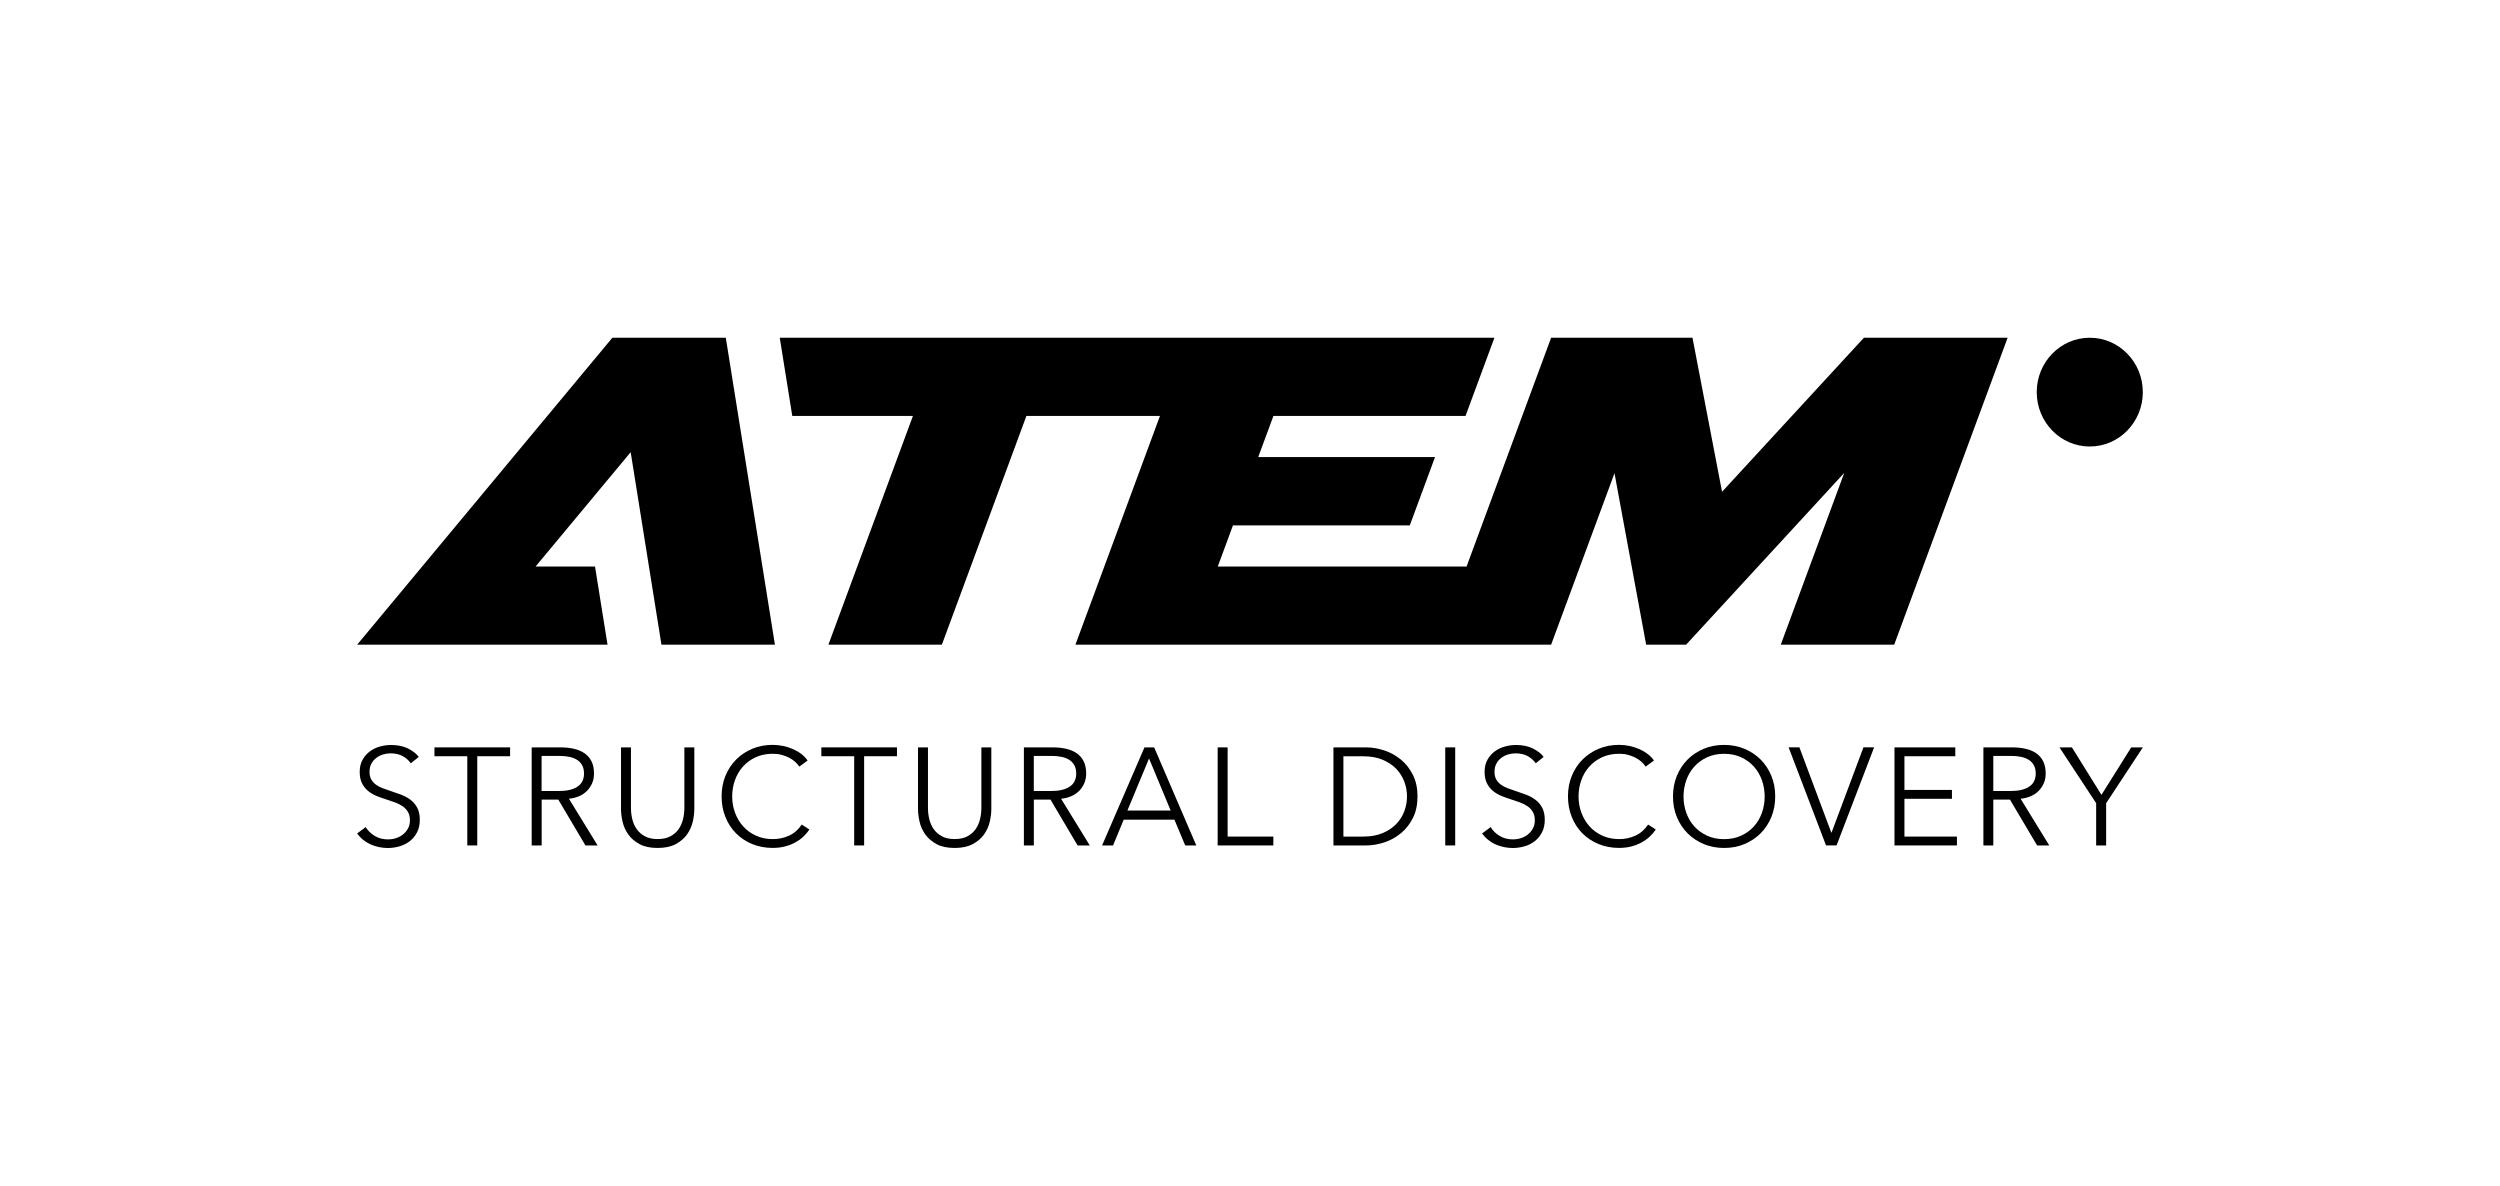 <?xml version="1.0" encoding="UTF-8"?><svg id="a" xmlns="http://www.w3.org/2000/svg" viewBox="0 0 595.28 282.33"><g><path d="M97.8,181.72c-.51-.7-1.15-1.27-1.95-1.7-.79-.43-1.75-.64-2.87-.64-.57,0-1.15,.09-1.75,.26-.59,.18-1.13,.45-1.62,.81-.48,.36-.87,.82-1.17,1.37-.3,.55-.45,1.2-.45,1.95s.14,1.36,.43,1.85c.28,.48,.66,.9,1.13,1.24,.47,.34,1.01,.62,1.61,.84,.6,.22,1.23,.44,1.89,.66,.81,.26,1.63,.55,2.45,.86s1.56,.71,2.22,1.2,1.2,1.12,1.61,1.88,.63,1.72,.63,2.89-.22,2.17-.67,3.02c-.44,.85-1.02,1.54-1.73,2.09s-1.52,.96-2.43,1.22c-.91,.26-1.83,.4-2.75,.4-.7,0-1.41-.07-2.11-.21-.7-.14-1.37-.36-2.01-.64-.64-.29-1.23-.65-1.78-1.09-.55-.44-1.03-.95-1.45-1.52l2.05-1.52c.51,.84,1.21,1.53,2.13,2.09,.91,.56,1.98,.84,3.22,.84,.59,0,1.2-.09,1.81-.28,.62-.19,1.17-.47,1.67-.86,.49-.38,.9-.86,1.22-1.42,.32-.56,.48-1.21,.48-1.96,0-.81-.16-1.49-.48-2.03-.32-.54-.74-.99-1.27-1.35-.53-.36-1.13-.67-1.81-.91-.68-.24-1.4-.48-2.14-.73-.77-.24-1.53-.52-2.28-.82-.75-.31-1.42-.71-2.01-1.2s-1.07-1.11-1.43-1.83c-.36-.73-.54-1.62-.54-2.67,0-1.12,.23-2.09,.68-2.9,.45-.81,1.04-1.48,1.76-2.01s1.53-.91,2.41-1.15c.88-.24,1.75-.36,2.61-.36,1.58,0,2.94,.28,4.06,.84,1.12,.56,1.97,1.23,2.54,2l-1.88,1.52Z"/><path d="M113.64,201.31h-2.37v-21.24h-7.82v-2.11h18.01v2.11h-7.82v21.24Z"/><path d="M128.97,201.31h-2.37v-23.35h6.86c1.14,0,2.2,.11,3.18,.33s1.82,.58,2.54,1.07c.71,.49,1.27,1.14,1.67,1.93,.4,.79,.59,1.76,.59,2.9,0,.86-.15,1.64-.46,2.34-.31,.7-.73,1.31-1.25,1.83-.53,.52-1.15,.93-1.88,1.24-.73,.31-1.52,.51-2.38,.59l6.83,11.12h-2.9l-6.46-10.92h-3.96v10.92Zm0-12.96h4.12c1.91,0,3.39-.35,4.42-1.04,1.03-.69,1.55-1.73,1.55-3.12,0-.77-.14-1.42-.43-1.95-.29-.53-.68-.96-1.19-1.29-.51-.33-1.12-.57-1.85-.73-.73-.15-1.53-.23-2.41-.23h-4.22v8.35Z"/><path d="M156.61,201.91c-1.76,0-3.2-.3-4.32-.91s-2.01-1.37-2.67-2.29c-.66-.92-1.12-1.93-1.37-3.02-.25-1.09-.38-2.12-.38-3.08v-14.64h2.37v14.38c0,.95,.11,1.86,.33,2.75s.58,1.68,1.07,2.37c.49,.69,1.15,1.25,1.96,1.68,.81,.43,1.81,.64,3,.64s2.19-.21,3-.64c.81-.43,1.47-.99,1.96-1.68,.49-.69,.85-1.48,1.07-2.37s.33-1.81,.33-2.75v-14.38h2.37v14.64c0,.97-.13,2-.38,3.08s-.71,2.09-1.37,3.02c-.66,.92-1.56,1.69-2.69,2.29-1.13,.6-2.57,.91-4.3,.91Z"/><path d="M192.73,197.52c-.4,.59-.87,1.15-1.43,1.68-.56,.53-1.21,.99-1.95,1.4-.74,.4-1.55,.72-2.44,.95-.89,.23-1.86,.35-2.92,.35-1.76,0-3.39-.31-4.88-.92s-2.78-1.47-3.86-2.56c-1.08-1.09-1.92-2.38-2.52-3.88-.61-1.49-.91-3.13-.91-4.91s.31-3.42,.92-4.91c.61-1.49,1.47-2.79,2.56-3.88s2.37-1.94,3.86-2.56c1.48-.62,3.09-.92,4.83-.92,.86,0,1.7,.09,2.52,.27s1.6,.43,2.33,.75c.73,.32,1.39,.71,1.98,1.17,.59,.45,1.09,.97,1.48,1.54l-1.98,1.45c-.24-.37-.57-.75-.97-1.12-.41-.37-.89-.7-1.43-.99-.55-.29-1.15-.52-1.8-.69-.65-.18-1.35-.26-2.09-.26-1.52,0-2.87,.27-4.07,.82-1.2,.55-2.22,1.29-3.05,2.22-.84,.93-1.47,2.01-1.91,3.24-.44,1.23-.66,2.52-.66,3.88s.23,2.65,.68,3.88,1.09,2.31,1.93,3.24c.84,.93,1.85,1.67,3.05,2.22,1.2,.55,2.54,.82,4.04,.82,1.34,0,2.62-.27,3.83-.82,1.21-.55,2.22-1.43,3.03-2.64l1.85,1.19Z"/><path d="M205.76,201.31h-2.37v-21.24h-7.82v-2.11h18.01v2.11h-7.82v21.24Z"/><path d="M227.33,201.91c-1.76,0-3.2-.3-4.32-.91s-2.01-1.37-2.67-2.29c-.66-.92-1.12-1.93-1.37-3.02-.25-1.09-.38-2.12-.38-3.08v-14.64h2.37v14.38c0,.95,.11,1.86,.33,2.75s.58,1.68,1.07,2.37c.49,.69,1.15,1.25,1.96,1.68,.81,.43,1.81,.64,3,.64s2.19-.21,3-.64c.81-.43,1.47-.99,1.96-1.68,.49-.69,.85-1.48,1.07-2.37s.33-1.81,.33-2.75v-14.38h2.37v14.64c0,.97-.13,2-.38,3.08s-.71,2.09-1.37,3.02c-.66,.92-1.56,1.69-2.69,2.29-1.13,.6-2.57,.91-4.3,.91Z"/><path d="M246.17,201.31h-2.37v-23.35h6.86c1.14,0,2.2,.11,3.18,.33s1.82,.58,2.54,1.07c.71,.49,1.27,1.14,1.66,1.93,.4,.79,.59,1.76,.59,2.9,0,.86-.15,1.64-.46,2.34-.31,.7-.73,1.31-1.25,1.83-.53,.52-1.15,.93-1.88,1.24-.73,.31-1.52,.51-2.38,.59l6.83,11.12h-2.9l-6.46-10.92h-3.96v10.92Zm0-12.96h4.12c1.91,0,3.39-.35,4.42-1.04,1.03-.69,1.55-1.73,1.55-3.12,0-.77-.14-1.42-.43-1.95-.29-.53-.68-.96-1.19-1.29-.51-.33-1.12-.57-1.85-.73-.73-.15-1.53-.23-2.41-.23h-4.22v8.35Z"/><path d="M265.03,201.31h-2.61l10.09-23.35h2.31l10.03,23.35h-2.64l-2.57-6.14h-12.07l-2.54,6.14Zm3.43-8.31h10.29l-5.15-12.4-5.15,12.4Z"/><path d="M292.31,199.2h10.89v2.11h-13.26v-23.35h2.37v21.24Z"/><path d="M317.51,177.96h7.75c1.45,0,2.91,.24,4.37,.73,1.46,.48,2.78,1.22,3.96,2.19s2.13,2.2,2.85,3.66c.73,1.46,1.09,3.16,1.09,5.1s-.36,3.66-1.09,5.11c-.72,1.45-1.68,2.67-2.85,3.64s-2.5,1.71-3.96,2.19c-1.46,.48-2.92,.73-4.37,.73h-7.75v-23.35Zm2.37,21.24h4.72c1.76,0,3.29-.27,4.6-.82,1.31-.55,2.39-1.27,3.25-2.16,.86-.89,1.5-1.91,1.93-3.05,.43-1.14,.64-2.32,.64-3.53s-.21-2.39-.64-3.53c-.43-1.14-1.07-2.16-1.93-3.05-.86-.89-1.94-1.61-3.25-2.16-1.31-.55-2.84-.82-4.6-.82h-4.72v19.13Z"/><path d="M346.5,201.31h-2.37v-23.35h2.37v23.35Z"/><path d="M365.67,181.72c-.51-.7-1.15-1.27-1.95-1.7-.79-.43-1.75-.64-2.87-.64-.57,0-1.15,.09-1.75,.26-.59,.18-1.13,.45-1.62,.81-.48,.36-.87,.82-1.17,1.37s-.45,1.2-.45,1.95,.14,1.36,.43,1.85c.28,.48,.66,.9,1.13,1.24,.47,.34,1.01,.62,1.61,.84,.6,.22,1.23,.44,1.89,.66,.81,.26,1.63,.55,2.45,.86s1.56,.71,2.22,1.2,1.2,1.12,1.61,1.88,.63,1.72,.63,2.89-.22,2.17-.67,3.02c-.45,.85-1.02,1.54-1.73,2.09s-1.52,.96-2.43,1.22c-.91,.26-1.83,.4-2.75,.4-.7,0-1.41-.07-2.11-.21-.7-.14-1.37-.36-2.01-.64s-1.23-.65-1.78-1.09c-.55-.44-1.03-.95-1.45-1.52l2.04-1.52c.51,.84,1.21,1.53,2.13,2.09,.91,.56,1.98,.84,3.22,.84,.59,0,1.2-.09,1.81-.28,.61-.19,1.17-.47,1.66-.86,.5-.38,.9-.86,1.22-1.42,.32-.56,.48-1.21,.48-1.96,0-.81-.16-1.49-.48-2.03-.32-.54-.74-.99-1.27-1.35-.53-.36-1.13-.67-1.81-.91-.68-.24-1.4-.48-2.14-.73-.77-.24-1.53-.52-2.28-.82-.75-.31-1.42-.71-2.01-1.2-.59-.49-1.07-1.11-1.43-1.83-.36-.73-.54-1.62-.54-2.67,0-1.12,.22-2.09,.68-2.9,.45-.81,1.04-1.48,1.76-2.01s1.53-.91,2.41-1.15c.88-.24,1.75-.36,2.61-.36,1.58,0,2.94,.28,4.06,.84,1.12,.56,1.97,1.23,2.54,2l-1.88,1.52Z"/><path d="M394.26,197.52c-.39,.59-.87,1.15-1.43,1.68-.56,.53-1.21,.99-1.95,1.4-.74,.4-1.55,.72-2.44,.95-.89,.23-1.86,.35-2.92,.35-1.76,0-3.39-.31-4.88-.92-1.5-.62-2.78-1.47-3.86-2.56s-1.92-2.38-2.52-3.88c-.6-1.49-.91-3.13-.91-4.91s.31-3.42,.92-4.91c.62-1.49,1.47-2.79,2.56-3.88s2.38-1.94,3.86-2.56c1.48-.62,3.1-.92,4.83-.92,.86,0,1.7,.09,2.52,.27,.82,.18,1.6,.43,2.33,.75,.73,.32,1.38,.71,1.98,1.17,.59,.45,1.09,.97,1.48,1.54l-1.98,1.45c-.24-.37-.57-.75-.97-1.12-.41-.37-.88-.7-1.43-.99-.55-.29-1.15-.52-1.8-.69-.65-.18-1.35-.26-2.09-.26-1.52,0-2.87,.27-4.07,.82-1.2,.55-2.21,1.29-3.05,2.22s-1.47,2.01-1.91,3.24-.66,2.52-.66,3.88,.22,2.65,.68,3.88,1.09,2.31,1.93,3.24c.83,.93,1.85,1.67,3.05,2.22,1.2,.55,2.54,.82,4.04,.82,1.34,0,2.62-.27,3.83-.82,1.21-.55,2.22-1.43,3.03-2.64l1.85,1.19Z"/><path d="M422.7,189.64c0,1.78-.31,3.42-.92,4.91-.62,1.5-1.47,2.79-2.56,3.88s-2.38,1.94-3.86,2.56c-1.48,.62-3.1,.92-4.83,.92s-3.35-.31-4.83-.92c-1.48-.62-2.77-1.47-3.86-2.56s-1.94-2.38-2.56-3.88c-.62-1.49-.92-3.13-.92-4.91s.31-3.42,.92-4.91c.62-1.49,1.47-2.79,2.56-3.88s2.38-1.94,3.86-2.56c1.48-.62,3.1-.92,4.83-.92s3.35,.31,4.83,.92c1.48,.62,2.77,1.47,3.86,2.56s1.94,2.38,2.56,3.88c.62,1.5,.92,3.13,.92,4.91Zm-2.51,.02c0-1.36-.22-2.66-.66-3.89-.44-1.23-1.08-2.31-1.91-3.24-.84-.93-1.85-1.67-3.05-2.22-1.2-.55-2.55-.82-4.04-.82s-2.84,.27-4.04,.82c-1.2,.55-2.21,1.29-3.05,2.22-.84,.93-1.47,2.01-1.91,3.24-.44,1.23-.66,2.52-.66,3.89s.22,2.66,.66,3.89,1.08,2.3,1.91,3.23c.84,.92,1.85,1.66,3.05,2.21,1.2,.55,2.55,.82,4.04,.82s2.84-.27,4.04-.82c1.2-.55,2.21-1.28,3.05-2.21,.83-.92,1.47-2,1.91-3.23s.66-2.52,.66-3.89Z"/><path d="M436.05,198.24h.07l7.59-20.29h2.54l-8.94,23.35h-2.51l-8.91-23.35h2.57l7.59,20.29Z"/><path d="M453.47,199.2h12.5v2.11h-14.87v-23.35h14.48v2.11h-12.11v8.02h11.31v2.11h-11.31v9Z"/><path d="M474.64,201.31h-2.37v-23.35h6.86c1.14,0,2.21,.11,3.18,.33s1.83,.58,2.54,1.07,1.27,1.14,1.66,1.93c.4,.79,.59,1.76,.59,2.9,0,.86-.15,1.64-.46,2.34-.31,.7-.73,1.31-1.25,1.83-.53,.52-1.15,.93-1.88,1.24-.73,.31-1.52,.51-2.38,.59l6.83,11.12h-2.9l-6.47-10.92h-3.96v10.92Zm0-12.96h4.12c1.91,0,3.39-.35,4.42-1.04,1.03-.69,1.55-1.73,1.55-3.12,0-.77-.14-1.42-.43-1.95s-.68-.96-1.19-1.29c-.51-.33-1.12-.57-1.85-.73-.73-.15-1.53-.23-2.41-.23h-4.22v8.35Z"/><path d="M501.5,201.31h-2.38v-10.06l-8.74-13.29h2.97l7.03,11.31,7.09-11.31h2.77l-8.74,13.29v10.06Z"/></g><g><polygon points="144.66 153.51 141.68 134.89 127.53 134.89 150.17 107.67 157.5 153.51 184.52 153.51 172.82 80.42 145.81 80.42 85.04 153.51 144.66 153.51"/><polygon points="369.34 80.42 349.21 134.89 289.97 134.89 293.58 125.1 335.69 125.1 341.7 108.83 299.6 108.83 303.22 99.04 348.96 99.04 355.84 80.42 185.67 80.42 188.65 99.04 217.38 99.04 197.25 153.51 224.27 153.51 244.4 99.04 276.2 99.04 256.07 153.51 369.34 153.51 384.43 112.68 391.97 153.51 401.48 153.51 439.14 112.6 424.02 153.51 451.03 153.51 478.04 80.42 443.82 80.42 410.04 117.1 403 80.42 369.34 80.42"/><ellipse cx="497.6" cy="93.37" rx="12.63" ry="12.95"/></g></svg>